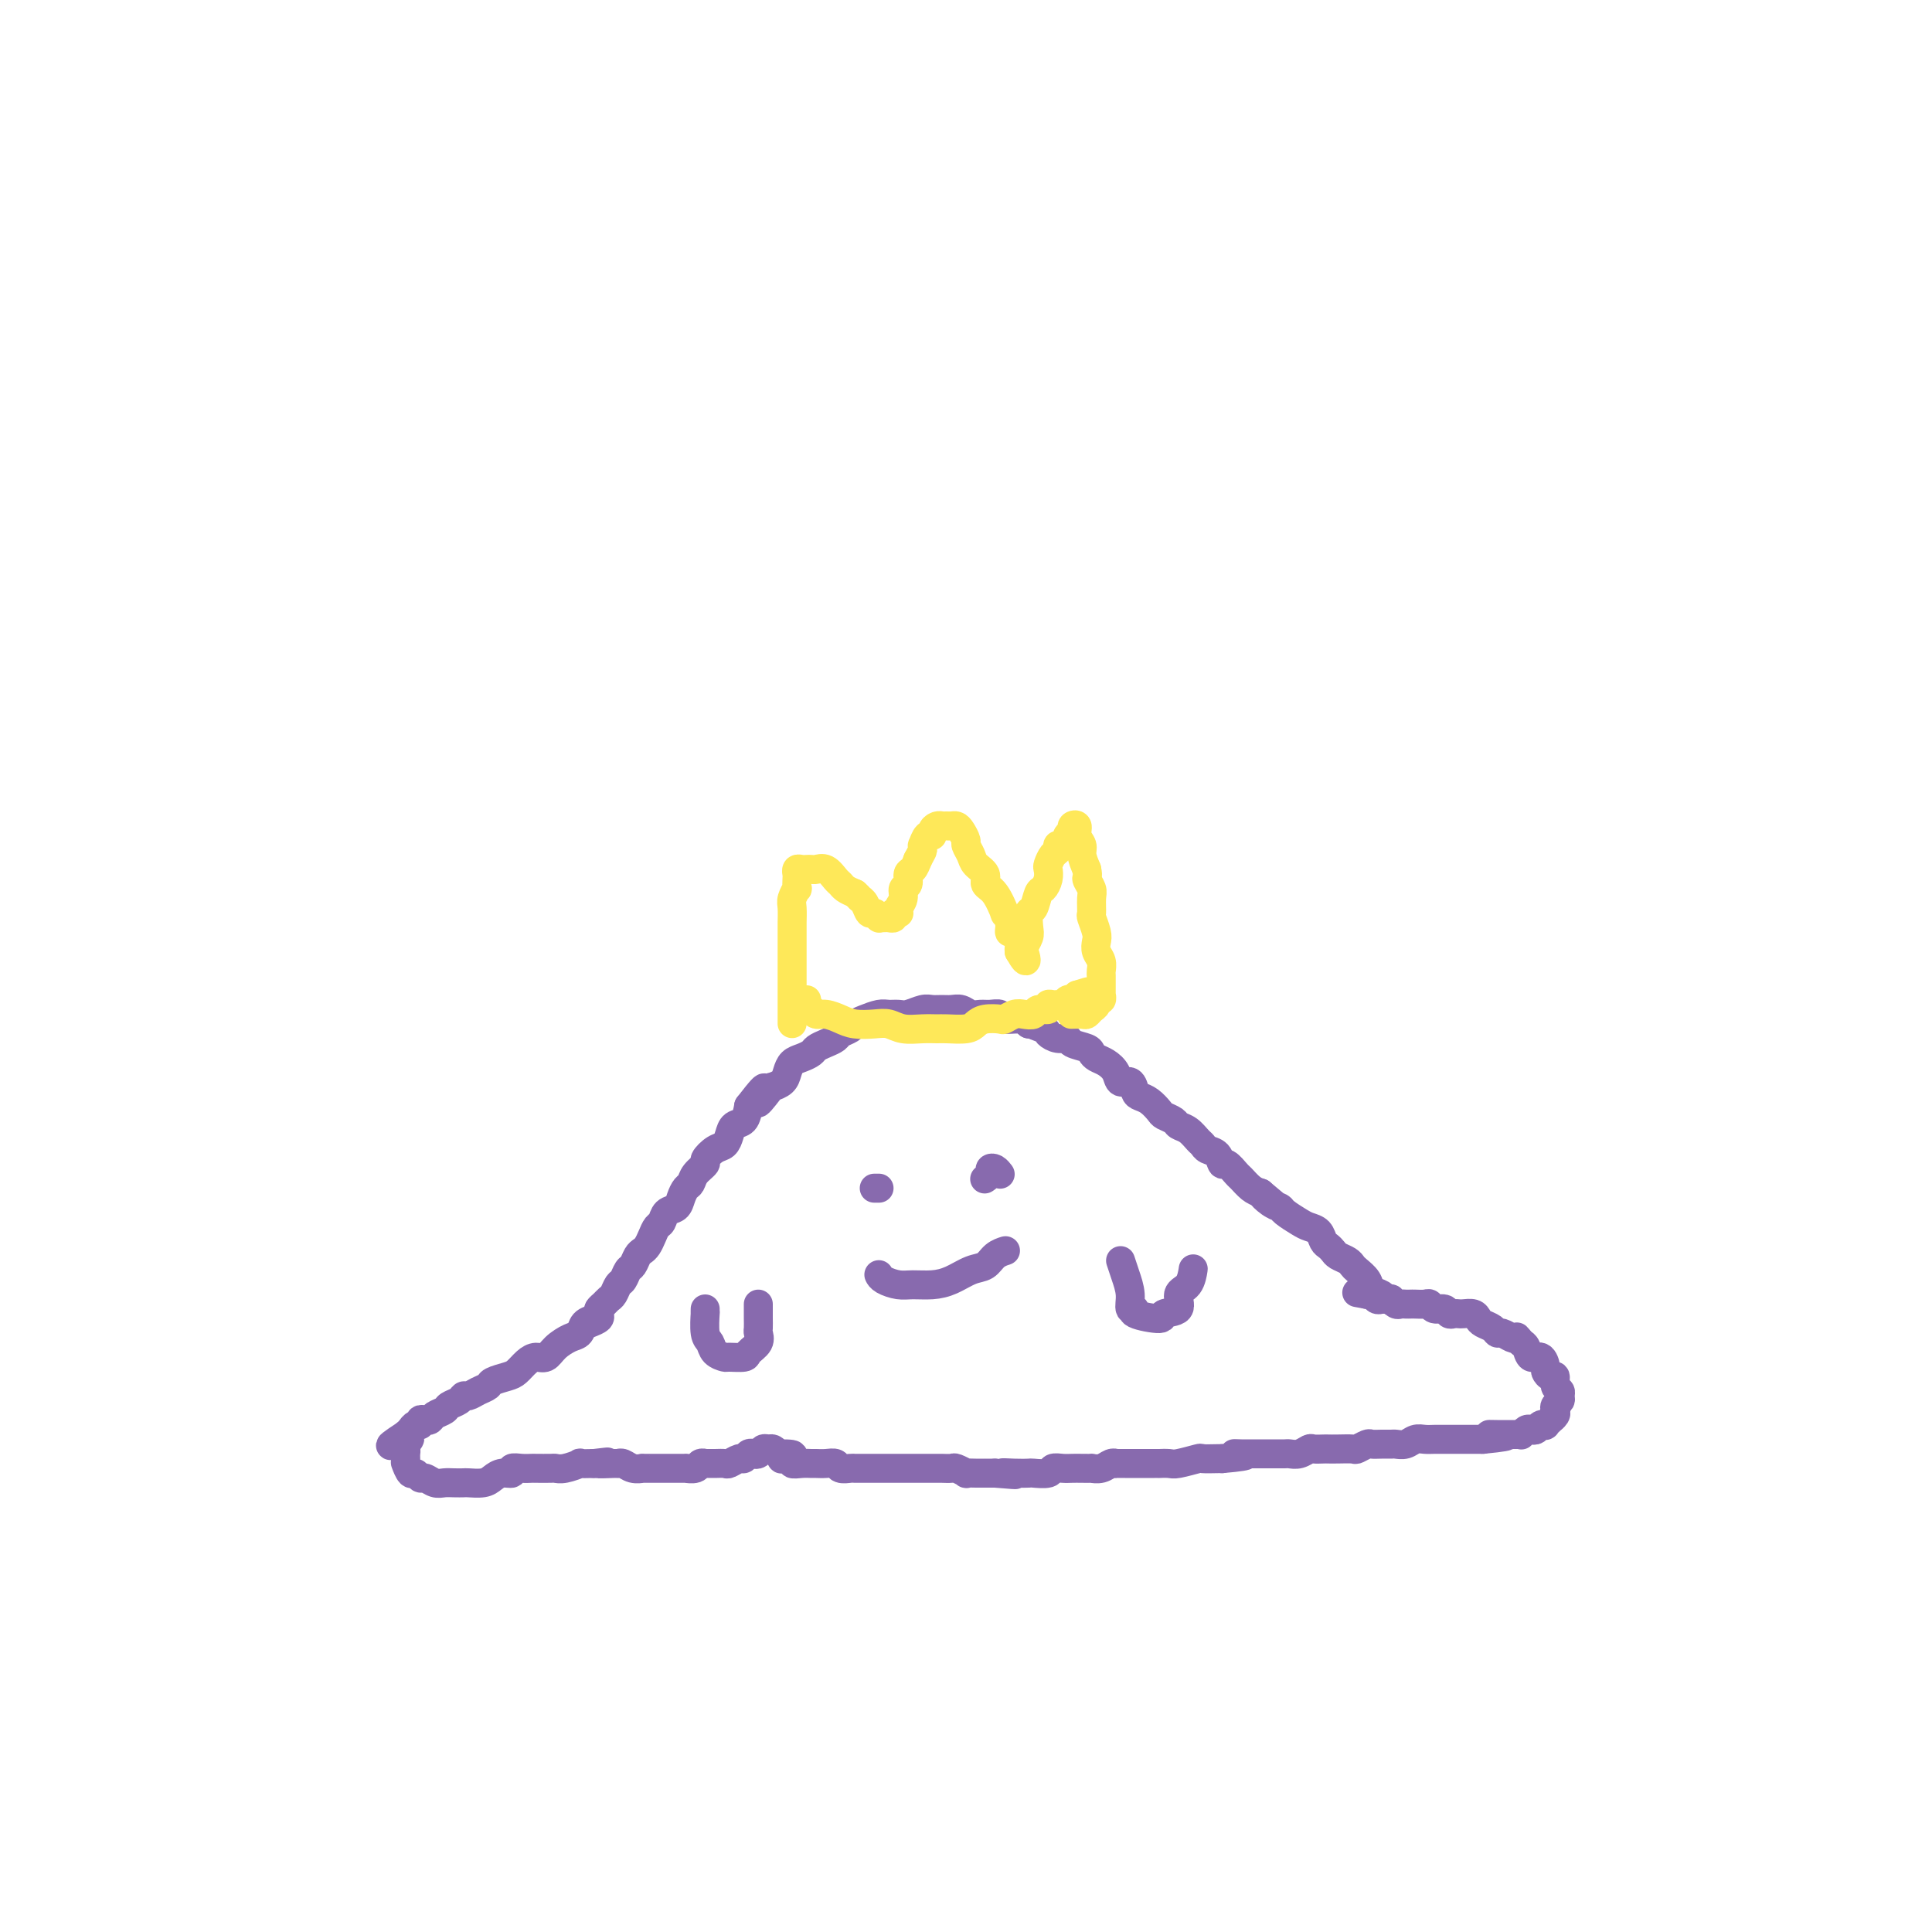 <svg viewBox='0 0 400 400' version='1.1' xmlns='http://www.w3.org/2000/svg' xmlns:xlink='http://www.w3.org/1999/xlink'><g fill='none' stroke='#886AAE' stroke-width='6' stroke-linecap='round' stroke-linejoin='round'><path d='M122,274c0.839,-0.334 1.678,-0.667 2,-1c0.322,-0.333 0.128,-0.665 0,-1c-0.128,-0.335 -0.189,-0.671 0,-1c0.189,-0.329 0.628,-0.650 1,-1c0.372,-0.350 0.677,-0.728 1,-1c0.323,-0.272 0.664,-0.439 1,-1c0.336,-0.561 0.667,-1.516 1,-2c0.333,-0.484 0.666,-0.497 1,-1c0.334,-0.503 0.667,-1.496 1,-2c0.333,-0.504 0.667,-0.519 1,-1c0.333,-0.481 0.667,-1.428 1,-2c0.333,-0.572 0.667,-0.768 1,-1c0.333,-0.232 0.666,-0.500 1,-1c0.334,-0.500 0.671,-1.232 1,-2c0.329,-0.768 0.652,-1.570 1,-2c0.348,-0.430 0.723,-0.486 1,-1c0.277,-0.514 0.456,-1.485 1,-2c0.544,-0.515 1.454,-0.574 2,-1c0.546,-0.426 0.729,-1.217 1,-2c0.271,-0.783 0.631,-1.557 1,-2c0.369,-0.443 0.746,-0.557 1,-1c0.254,-0.443 0.386,-1.217 1,-2c0.614,-0.783 1.709,-1.574 2,-2c0.291,-0.426 -0.221,-0.485 0,-1c0.221,-0.515 1.176,-1.484 2,-2c0.824,-0.516 1.516,-0.577 2,-1c0.484,-0.423 0.759,-1.206 1,-2c0.241,-0.794 0.450,-1.598 1,-2c0.550,-0.402 1.443,-0.400 2,-1c0.557,-0.600 0.779,-1.800 1,-3'/><path d='M155,229c5.445,-7.080 2.558,-2.281 2,-1c-0.558,1.281 1.212,-0.956 2,-2c0.788,-1.044 0.595,-0.896 1,-1c0.405,-0.104 1.408,-0.462 2,-1c0.592,-0.538 0.774,-1.257 1,-2c0.226,-0.743 0.497,-1.508 1,-2c0.503,-0.492 1.238,-0.709 2,-1c0.762,-0.291 1.551,-0.655 2,-1c0.449,-0.345 0.558,-0.670 1,-1c0.442,-0.330 1.217,-0.666 2,-1c0.783,-0.334 1.574,-0.667 2,-1c0.426,-0.333 0.488,-0.667 1,-1c0.512,-0.333 1.474,-0.663 2,-1c0.526,-0.337 0.616,-0.679 1,-1c0.384,-0.321 1.060,-0.621 2,-1c0.940,-0.379 2.142,-0.837 3,-1c0.858,-0.163 1.370,-0.029 2,0c0.630,0.029 1.376,-0.045 2,0c0.624,0.045 1.126,0.208 2,0c0.874,-0.208 2.121,-0.789 3,-1c0.879,-0.211 1.390,-0.053 2,0c0.610,0.053 1.318,-0.000 2,0c0.682,0.000 1.337,0.053 2,0c0.663,-0.053 1.334,-0.211 2,0c0.666,0.211 1.328,0.793 2,1c0.672,0.207 1.352,0.041 2,0c0.648,-0.041 1.262,0.044 2,0c0.738,-0.044 1.600,-0.218 2,0c0.400,0.218 0.338,0.828 1,1c0.662,0.172 2.046,-0.094 3,0c0.954,0.094 1.477,0.547 2,1'/><path d='M213,212c4.911,0.260 1.687,-0.089 1,0c-0.687,0.089 1.162,0.615 2,1c0.838,0.385 0.666,0.628 1,1c0.334,0.372 1.175,0.873 2,1c0.825,0.127 1.635,-0.121 2,0c0.365,0.121 0.286,0.609 1,1c0.714,0.391 2.223,0.685 3,1c0.777,0.315 0.823,0.653 1,1c0.177,0.347 0.485,0.704 1,1c0.515,0.296 1.237,0.531 2,1c0.763,0.469 1.566,1.173 2,2c0.434,0.827 0.500,1.779 1,2c0.500,0.221 1.433,-0.288 2,0c0.567,0.288 0.767,1.372 1,2c0.233,0.628 0.500,0.798 1,1c0.500,0.202 1.232,0.436 2,1c0.768,0.564 1.570,1.460 2,2c0.430,0.540 0.486,0.726 1,1c0.514,0.274 1.486,0.637 2,1c0.514,0.363 0.571,0.728 1,1c0.429,0.272 1.232,0.453 2,1c0.768,0.547 1.501,1.461 2,2c0.499,0.539 0.762,0.703 1,1c0.238,0.297 0.449,0.728 1,1c0.551,0.272 1.442,0.387 2,1c0.558,0.613 0.782,1.726 1,2c0.218,0.274 0.428,-0.291 1,0c0.572,0.291 1.504,1.439 2,2c0.496,0.561 0.557,0.536 1,1c0.443,0.464 1.270,1.418 2,2c0.730,0.582 1.365,0.791 2,1'/><path d='M261,247c5.766,4.821 2.182,1.873 1,1c-1.182,-0.873 0.039,0.330 1,1c0.961,0.670 1.662,0.809 2,1c0.338,0.191 0.314,0.436 1,1c0.686,0.564 2.082,1.446 3,2c0.918,0.554 1.360,0.778 2,1c0.640,0.222 1.480,0.441 2,1c0.520,0.559 0.720,1.459 1,2c0.280,0.541 0.638,0.722 1,1c0.362,0.278 0.726,0.651 1,1c0.274,0.349 0.459,0.674 1,1c0.541,0.326 1.439,0.655 2,1c0.561,0.345 0.784,0.708 1,1c0.216,0.292 0.425,0.513 1,1c0.575,0.487 1.517,1.241 2,2c0.483,0.759 0.508,1.524 1,2c0.492,0.476 1.451,0.664 2,1c0.549,0.336 0.686,0.821 1,1c0.314,0.179 0.804,0.051 1,0c0.196,-0.051 0.098,-0.026 0,0'/><path d='M124,272c-0.015,-0.510 -0.031,-1.019 0,-1c0.031,0.019 0.108,0.568 0,1c-0.108,0.432 -0.403,0.748 -1,1c-0.597,0.252 -1.497,0.439 -2,1c-0.503,0.561 -0.610,1.495 -1,2c-0.390,0.505 -1.063,0.582 -2,1c-0.937,0.418 -2.138,1.176 -3,2c-0.862,0.824 -1.384,1.712 -2,2c-0.616,0.288 -1.324,-0.025 -2,0c-0.676,0.025 -1.318,0.388 -2,1c-0.682,0.612 -1.404,1.473 -2,2c-0.596,0.527 -1.066,0.720 -2,1c-0.934,0.280 -2.330,0.649 -3,1c-0.670,0.351 -0.612,0.686 -1,1c-0.388,0.314 -1.221,0.609 -2,1c-0.779,0.391 -1.503,0.878 -2,1c-0.497,0.122 -0.767,-0.122 -1,0c-0.233,0.122 -0.430,0.611 -1,1c-0.570,0.389 -1.515,0.679 -2,1c-0.485,0.321 -0.512,0.673 -1,1c-0.488,0.327 -1.436,0.627 -2,1c-0.564,0.373 -0.742,0.817 -1,1c-0.258,0.183 -0.594,0.105 -1,0c-0.406,-0.105 -0.882,-0.235 -1,0c-0.118,0.235 0.123,0.836 0,1c-0.123,0.164 -0.610,-0.110 -1,0c-0.390,0.110 -0.683,0.603 -1,1c-0.317,0.397 -0.659,0.699 -1,1'/><path d='M84,297c-6.188,4.046 -1.658,1.661 0,1c1.658,-0.661 0.444,0.401 0,1c-0.444,0.599 -0.119,0.735 0,1c0.119,0.265 0.031,0.657 0,1c-0.031,0.343 -0.005,0.636 0,1c0.005,0.364 -0.010,0.800 0,1c0.010,0.200 0.044,0.163 0,0c-0.044,-0.163 -0.167,-0.451 0,0c0.167,0.451 0.625,1.641 1,2c0.375,0.359 0.667,-0.114 1,0c0.333,0.114 0.708,0.815 1,1c0.292,0.185 0.502,-0.147 1,0c0.498,0.147 1.283,0.771 2,1c0.717,0.229 1.365,0.062 2,0c0.635,-0.062 1.258,-0.019 2,0c0.742,0.019 1.602,0.015 2,0c0.398,-0.015 0.335,-0.042 1,0c0.665,0.042 2.057,0.151 3,0c0.943,-0.151 1.435,-0.562 2,-1c0.565,-0.438 1.202,-0.902 2,-1c0.798,-0.098 1.756,0.170 2,0c0.244,-0.170 -0.225,-0.777 0,-1c0.225,-0.223 1.145,-0.060 2,0c0.855,0.060 1.645,0.017 2,0c0.355,-0.017 0.275,-0.008 1,0c0.725,0.008 2.255,0.016 3,0c0.745,-0.016 0.705,-0.057 1,0c0.295,0.057 0.924,0.211 2,0c1.076,-0.211 2.597,-0.788 3,-1c0.403,-0.212 -0.314,-0.061 0,0c0.314,0.061 1.657,0.030 3,0'/><path d='M123,303c5.163,-0.618 1.571,-0.162 1,0c-0.571,0.162 1.879,0.029 3,0c1.121,-0.029 0.912,0.045 1,0c0.088,-0.045 0.474,-0.208 1,0c0.526,0.208 1.191,0.788 2,1c0.809,0.212 1.761,0.057 2,0c0.239,-0.057 -0.234,-0.015 0,0c0.234,0.015 1.175,0.004 2,0c0.825,-0.004 1.536,-0.001 2,0c0.464,0.001 0.683,0.000 1,0c0.317,-0.000 0.733,0.001 1,0c0.267,-0.001 0.386,-0.004 1,0c0.614,0.004 1.724,0.015 2,0c0.276,-0.015 -0.281,-0.057 0,0c0.281,0.057 1.402,0.211 2,0c0.598,-0.211 0.675,-0.789 1,-1c0.325,-0.211 0.898,-0.055 1,0c0.102,0.055 -0.267,0.011 0,0c0.267,-0.011 1.171,0.012 2,0c0.829,-0.012 1.584,-0.060 2,0c0.416,0.060 0.493,0.226 1,0c0.507,-0.226 1.445,-0.844 2,-1c0.555,-0.156 0.726,0.151 1,0c0.274,-0.151 0.651,-0.758 1,-1c0.349,-0.242 0.671,-0.118 1,0c0.329,0.118 0.666,0.231 1,0c0.334,-0.231 0.667,-0.804 1,-1c0.333,-0.196 0.667,-0.014 1,0c0.333,0.014 0.667,-0.139 1,0c0.333,0.139 0.667,0.569 1,1'/><path d='M161,301c5.977,-0.067 1.920,0.767 1,1c-0.920,0.233 1.297,-0.134 2,0c0.703,0.134 -0.107,0.768 0,1c0.107,0.232 1.132,0.061 2,0c0.868,-0.061 1.579,-0.013 2,0c0.421,0.013 0.550,-0.011 1,0c0.450,0.011 1.219,0.055 2,0c0.781,-0.055 1.574,-0.211 2,0c0.426,0.211 0.485,0.789 1,1c0.515,0.211 1.486,0.057 2,0c0.514,-0.057 0.572,-0.015 1,0c0.428,0.015 1.227,0.004 2,0c0.773,-0.004 1.521,-0.001 2,0c0.479,0.001 0.691,0.000 1,0c0.309,-0.000 0.715,-0.000 1,0c0.285,0.000 0.447,0.000 1,0c0.553,-0.000 1.495,-0.000 2,0c0.505,0.000 0.573,0.000 1,0c0.427,-0.000 1.212,-0.000 2,0c0.788,0.000 1.577,0.000 2,0c0.423,-0.000 0.479,-0.001 1,0c0.521,0.001 1.506,0.004 2,0c0.494,-0.004 0.495,-0.015 1,0c0.505,0.015 1.514,0.057 2,0c0.486,-0.057 0.450,-0.211 1,0c0.550,0.211 1.687,0.789 2,1c0.313,0.211 -0.198,0.057 0,0c0.198,-0.057 1.105,-0.015 2,0c0.895,0.015 1.780,0.004 2,0c0.220,-0.004 -0.223,-0.001 0,0c0.223,0.001 1.111,0.001 2,0'/><path d='M206,305c7.341,0.619 3.193,0.167 2,0c-1.193,-0.167 0.568,-0.048 2,0c1.432,0.048 2.533,0.027 3,0c0.467,-0.027 0.299,-0.060 1,0c0.701,0.060 2.270,0.212 3,0c0.730,-0.212 0.620,-0.789 1,-1c0.380,-0.211 1.249,-0.057 2,0c0.751,0.057 1.384,0.016 2,0c0.616,-0.016 1.215,-0.008 2,0c0.785,0.008 1.756,0.016 2,0c0.244,-0.016 -0.238,-0.057 0,0c0.238,0.057 1.195,0.211 2,0c0.805,-0.211 1.459,-0.789 2,-1c0.541,-0.211 0.971,-0.057 1,0c0.029,0.057 -0.343,0.015 0,0c0.343,-0.015 1.401,-0.004 2,0c0.599,0.004 0.738,0.001 1,0c0.262,-0.001 0.647,-0.000 1,0c0.353,0.000 0.673,0.000 1,0c0.327,-0.000 0.660,0.000 1,0c0.340,-0.000 0.686,-0.000 1,0c0.314,0.000 0.595,0.001 1,0c0.405,-0.001 0.932,-0.004 1,0c0.068,0.004 -0.324,0.015 0,0c0.324,-0.015 1.365,-0.057 2,0c0.635,0.057 0.863,0.211 2,0c1.137,-0.211 3.181,-0.789 4,-1c0.819,-0.211 0.413,-0.057 1,0c0.587,0.057 2.168,0.016 3,0c0.832,-0.016 0.916,-0.008 1,0'/><path d='M253,302c7.914,-0.691 4.200,-0.917 3,-1c-1.200,-0.083 0.115,-0.022 1,0c0.885,0.022 1.340,0.006 2,0c0.660,-0.006 1.524,-0.002 2,0c0.476,0.002 0.564,0.002 1,0c0.436,-0.002 1.220,-0.004 2,0c0.780,0.004 1.556,0.015 2,0c0.444,-0.015 0.557,-0.057 1,0c0.443,0.057 1.218,0.211 2,0c0.782,-0.211 1.573,-0.789 2,-1c0.427,-0.211 0.489,-0.057 1,0c0.511,0.057 1.470,0.016 2,0c0.530,-0.016 0.632,-0.008 1,0c0.368,0.008 1.001,0.016 2,0c0.999,-0.016 2.364,-0.057 3,0c0.636,0.057 0.541,0.211 1,0c0.459,-0.211 1.470,-0.789 2,-1c0.530,-0.211 0.579,-0.056 1,0c0.421,0.056 1.215,0.011 2,0c0.785,-0.011 1.561,0.011 2,0c0.439,-0.011 0.540,-0.056 1,0c0.460,0.056 1.278,0.211 2,0c0.722,-0.211 1.349,-0.789 2,-1c0.651,-0.211 1.325,-0.057 2,0c0.675,0.057 1.349,0.015 2,0c0.651,-0.015 1.277,-0.004 2,0c0.723,0.004 1.542,0.001 2,0c0.458,-0.001 0.556,-0.000 1,0c0.444,0.000 1.235,0.000 2,0c0.765,-0.000 1.504,-0.000 2,0c0.496,0.000 0.748,0.000 1,0'/><path d='M307,298c8.760,-0.845 3.660,-0.958 2,-1c-1.660,-0.042 0.119,-0.011 1,0c0.881,0.011 0.862,0.004 1,0c0.138,-0.004 0.432,-0.005 1,0c0.568,0.005 1.409,0.015 2,0c0.591,-0.015 0.932,-0.056 1,0c0.068,0.056 -0.137,0.207 0,0c0.137,-0.207 0.615,-0.774 1,-1c0.385,-0.226 0.676,-0.112 1,0c0.324,0.112 0.679,0.222 1,0c0.321,-0.222 0.607,-0.777 1,-1c0.393,-0.223 0.894,-0.115 1,0c0.106,0.115 -0.181,0.238 0,0c0.181,-0.238 0.832,-0.837 1,-1c0.168,-0.163 -0.147,0.111 0,0c0.147,-0.111 0.757,-0.607 1,-1c0.243,-0.393 0.119,-0.683 0,-1c-0.119,-0.317 -0.232,-0.661 0,-1c0.232,-0.339 0.809,-0.673 1,-1c0.191,-0.327 -0.004,-0.647 0,-1c0.004,-0.353 0.207,-0.739 0,-1c-0.207,-0.261 -0.826,-0.397 -1,-1c-0.174,-0.603 0.095,-1.672 0,-2c-0.095,-0.328 -0.554,0.086 -1,0c-0.446,-0.086 -0.879,-0.671 -1,-1c-0.121,-0.329 0.070,-0.403 0,-1c-0.070,-0.597 -0.400,-1.717 -1,-2c-0.600,-0.283 -1.469,0.270 -2,0c-0.531,-0.270 -0.723,-1.363 -1,-2c-0.277,-0.637 -0.638,-0.819 -1,-1'/><path d='M315,278c-1.277,-1.636 -0.971,-1.226 -1,-1c-0.029,0.226 -0.393,0.268 -1,0c-0.607,-0.268 -1.458,-0.845 -2,-1c-0.542,-0.155 -0.774,0.112 -1,0c-0.226,-0.112 -0.446,-0.605 -1,-1c-0.554,-0.395 -1.444,-0.694 -2,-1c-0.556,-0.306 -0.779,-0.618 -1,-1c-0.221,-0.382 -0.441,-0.833 -1,-1c-0.559,-0.167 -1.458,-0.049 -2,0c-0.542,0.049 -0.726,0.028 -1,0c-0.274,-0.028 -0.637,-0.064 -1,0c-0.363,0.064 -0.726,0.227 -1,0c-0.274,-0.227 -0.458,-0.846 -1,-1c-0.542,-0.154 -1.440,0.155 -2,0c-0.560,-0.155 -0.780,-0.773 -1,-1c-0.220,-0.227 -0.440,-0.061 -1,0c-0.560,0.061 -1.459,0.017 -2,0c-0.541,-0.017 -0.723,-0.008 -1,0c-0.277,0.008 -0.648,0.016 -1,0c-0.352,-0.016 -0.686,-0.057 -1,0c-0.314,0.057 -0.609,0.211 -1,0c-0.391,-0.211 -0.878,-0.788 -1,-1c-0.122,-0.212 0.122,-0.061 0,0c-0.122,0.061 -0.610,0.030 -1,0c-0.390,-0.030 -0.682,-0.060 -1,0c-0.318,0.060 -0.663,0.208 -1,0c-0.337,-0.208 -0.668,-0.774 -1,-1c-0.332,-0.226 -0.666,-0.113 -1,0'/><path d='M283,268c-3.667,-0.667 -1.833,-0.333 0,0'/><path d='M181,246c0.417,0.000 0.833,0.000 1,0c0.167,0.000 0.083,0.000 0,0'/><path d='M204,244c-0.119,0.085 -0.238,0.170 0,0c0.238,-0.170 0.835,-0.595 1,-1c0.165,-0.405 -0.100,-0.789 0,-1c0.100,-0.211 0.565,-0.249 1,0c0.435,0.249 0.838,0.785 1,1c0.162,0.215 0.081,0.107 0,0'/><path d='M182,264c-0.040,-0.083 -0.079,-0.165 0,0c0.079,0.165 0.278,0.578 1,1c0.722,0.422 1.968,0.852 3,1c1.032,0.148 1.852,0.013 3,0c1.148,-0.013 2.625,0.095 4,0c1.375,-0.095 2.649,-0.393 4,-1c1.351,-0.607 2.779,-1.522 4,-2c1.221,-0.478 2.236,-0.520 3,-1c0.764,-0.480 1.277,-1.397 2,-2c0.723,-0.603 1.656,-0.893 2,-1c0.344,-0.107 0.098,-0.031 0,0c-0.098,0.031 -0.049,0.015 0,0'/></g>
<g fill='none' stroke='#FEE859' stroke-width='6' stroke-linecap='round' stroke-linejoin='round'><path d='M164,211c-0.000,0.517 -0.000,1.035 0,1c0.000,-0.035 0.000,-0.621 0,-1c-0.000,-0.379 -0.000,-0.549 0,-1c0.000,-0.451 0.000,-1.182 0,-2c-0.000,-0.818 -0.000,-1.723 0,-3c0.000,-1.277 0.000,-2.926 0,-4c-0.000,-1.074 -0.001,-1.571 0,-3c0.001,-1.429 0.004,-3.788 0,-5c-0.004,-1.212 -0.015,-1.275 0,-2c0.015,-0.725 0.057,-2.110 0,-3c-0.057,-0.890 -0.211,-1.285 0,-2c0.211,-0.715 0.788,-1.751 1,-2c0.212,-0.249 0.060,0.287 0,0c-0.060,-0.287 -0.027,-1.397 0,-2c0.027,-0.603 0.049,-0.698 0,-1c-0.049,-0.302 -0.169,-0.813 0,-1c0.169,-0.187 0.625,-0.052 1,0c0.375,0.052 0.667,0.021 1,0c0.333,-0.021 0.705,-0.031 1,0c0.295,0.031 0.512,0.102 1,0c0.488,-0.102 1.247,-0.378 2,0c0.753,0.378 1.501,1.411 2,2c0.499,0.589 0.750,0.736 1,1c0.250,0.264 0.500,0.647 1,1c0.500,0.353 1.250,0.677 2,1'/><path d='M177,185c1.107,0.973 0.875,0.906 1,1c0.125,0.094 0.607,0.351 1,1c0.393,0.649 0.697,1.691 1,2c0.303,0.309 0.606,-0.114 1,0c0.394,0.114 0.880,0.763 1,1c0.120,0.237 -0.127,0.060 0,0c0.127,-0.060 0.626,-0.002 1,0c0.374,0.002 0.622,-0.051 1,0c0.378,0.051 0.885,0.208 1,0c0.115,-0.208 -0.161,-0.779 0,-1c0.161,-0.221 0.760,-0.091 1,0c0.240,0.091 0.121,0.142 0,0c-0.121,-0.142 -0.243,-0.476 0,-1c0.243,-0.524 0.853,-1.239 1,-2c0.147,-0.761 -0.168,-1.569 0,-2c0.168,-0.431 0.818,-0.487 1,-1c0.182,-0.513 -0.105,-1.484 0,-2c0.105,-0.516 0.601,-0.576 1,-1c0.399,-0.424 0.699,-1.212 1,-2'/><path d='M190,178c1.152,-2.240 1.030,-1.839 1,-2c-0.030,-0.161 0.030,-0.883 0,-1c-0.030,-0.117 -0.149,0.371 0,0c0.149,-0.371 0.566,-1.602 1,-2c0.434,-0.398 0.886,0.037 1,0c0.114,-0.037 -0.110,-0.546 0,-1c0.110,-0.454 0.554,-0.854 1,-1c0.446,-0.146 0.893,-0.040 1,0c0.107,0.040 -0.126,0.013 0,0c0.126,-0.013 0.612,-0.010 1,0c0.388,0.010 0.677,0.029 1,0c0.323,-0.029 0.678,-0.107 1,0c0.322,0.107 0.610,0.399 1,1c0.390,0.601 0.883,1.512 1,2c0.117,0.488 -0.142,0.554 0,1c0.142,0.446 0.684,1.272 1,2c0.316,0.728 0.404,1.359 1,2c0.596,0.641 1.700,1.291 2,2c0.300,0.709 -0.203,1.477 0,2c0.203,0.523 1.111,0.799 2,2c0.889,1.201 1.758,3.325 2,4c0.242,0.675 -0.142,-0.100 0,0c0.142,0.100 0.808,1.073 1,2c0.192,0.927 -0.092,1.806 0,2c0.092,0.194 0.561,-0.299 1,0c0.439,0.299 0.849,1.388 1,2c0.151,0.612 0.043,0.746 0,1c-0.043,0.254 -0.022,0.627 0,1'/><path d='M211,197c2.239,3.948 1.336,0.817 1,0c-0.336,-0.817 -0.104,0.680 0,1c0.104,0.320 0.080,-0.538 0,-1c-0.080,-0.462 -0.215,-0.527 0,-1c0.215,-0.473 0.778,-1.353 1,-2c0.222,-0.647 0.101,-1.062 0,-2c-0.101,-0.938 -0.181,-2.401 0,-3c0.181,-0.599 0.623,-0.336 1,-1c0.377,-0.664 0.689,-2.257 1,-3c0.311,-0.743 0.622,-0.637 1,-1c0.378,-0.363 0.823,-1.196 1,-2c0.177,-0.804 0.085,-1.578 0,-2c-0.085,-0.422 -0.164,-0.490 0,-1c0.164,-0.510 0.570,-1.460 1,-2c0.430,-0.540 0.885,-0.670 1,-1c0.115,-0.330 -0.109,-0.862 0,-1c0.109,-0.138 0.550,0.117 1,0c0.450,-0.117 0.909,-0.607 1,-1c0.091,-0.393 -0.187,-0.688 0,-1c0.187,-0.312 0.839,-0.642 1,-1c0.161,-0.358 -0.168,-0.746 0,-1c0.168,-0.254 0.832,-0.375 1,0c0.168,0.375 -0.161,1.245 0,2c0.161,0.755 0.813,1.396 1,2c0.187,0.604 -0.089,1.173 0,2c0.089,0.827 0.545,1.914 1,3'/><path d='M225,180c0.403,1.744 -0.089,1.603 0,2c0.089,0.397 0.760,1.331 1,2c0.240,0.669 0.051,1.071 0,2c-0.051,0.929 0.038,2.384 0,3c-0.038,0.616 -0.203,0.391 0,1c0.203,0.609 0.772,2.051 1,3c0.228,0.949 0.114,1.405 0,2c-0.114,0.595 -0.227,1.328 0,2c0.227,0.672 0.793,1.284 1,2c0.207,0.716 0.055,1.536 0,2c-0.055,0.464 -0.014,0.573 0,1c0.014,0.427 -0.000,1.171 0,2c0.000,0.829 0.015,1.742 0,2c-0.015,0.258 -0.059,-0.138 0,0c0.059,0.138 0.223,0.811 0,1c-0.223,0.189 -0.832,-0.107 -1,0c-0.168,0.107 0.105,0.617 0,1c-0.105,0.383 -0.588,0.638 -1,1c-0.412,0.362 -0.751,0.829 -1,1c-0.249,0.171 -0.407,0.046 -1,0c-0.593,-0.046 -1.621,-0.012 -2,0c-0.379,0.012 -0.108,0.004 0,0c0.108,-0.004 0.054,-0.002 0,0'/><path d='M167,207c-0.094,0.341 -0.188,0.683 0,1c0.188,0.317 0.657,0.611 1,1c0.343,0.389 0.560,0.875 1,1c0.440,0.125 1.104,-0.111 2,0c0.896,0.111 2.024,0.569 3,1c0.976,0.431 1.801,0.833 3,1c1.199,0.167 2.773,0.097 4,0c1.227,-0.097 2.109,-0.222 3,0c0.891,0.222 1.793,0.792 3,1c1.207,0.208 2.718,0.053 4,0c1.282,-0.053 2.334,-0.004 3,0c0.666,0.004 0.946,-0.038 2,0c1.054,0.038 2.883,0.155 4,0c1.117,-0.155 1.521,-0.581 2,-1c0.479,-0.419 1.034,-0.831 2,-1c0.966,-0.169 2.343,-0.097 3,0c0.657,0.097 0.594,0.218 1,0c0.406,-0.218 1.279,-0.775 2,-1c0.721,-0.225 1.289,-0.117 2,0c0.711,0.117 1.567,0.242 2,0c0.433,-0.242 0.445,-0.850 1,-1c0.555,-0.150 1.654,0.157 2,0c0.346,-0.157 -0.062,-0.778 0,-1c0.062,-0.222 0.594,-0.046 1,0c0.406,0.046 0.687,-0.040 1,0c0.313,0.040 0.658,0.204 1,0c0.342,-0.204 0.679,-0.776 1,-1c0.321,-0.224 0.625,-0.099 1,0c0.375,0.099 0.821,0.171 1,0c0.179,-0.171 0.089,-0.586 0,-1'/><path d='M223,206c3.833,-1.167 1.917,-0.583 0,0'/></g>
<g fill='none' stroke='#886AAE' stroke-width='6' stroke-linecap='round' stroke-linejoin='round'><path d='M146,271c-0.007,0.532 -0.014,1.063 0,1c0.014,-0.063 0.050,-0.721 0,0c-0.050,0.721 -0.184,2.820 0,4c0.184,1.180 0.687,1.441 1,2c0.313,0.559 0.436,1.415 1,2c0.564,0.585 1.570,0.897 2,1c0.430,0.103 0.283,-0.004 1,0c0.717,0.004 2.297,0.118 3,0c0.703,-0.118 0.528,-0.469 1,-1c0.472,-0.531 1.591,-1.241 2,-2c0.409,-0.759 0.110,-1.565 0,-2c-0.110,-0.435 -0.029,-0.498 0,-1c0.029,-0.502 0.008,-1.441 0,-2c-0.008,-0.559 -0.002,-0.737 0,-1c0.002,-0.263 0.001,-0.609 0,-1c-0.001,-0.391 -0.000,-0.826 0,-1c0.000,-0.174 0.000,-0.087 0,0'/><path d='M232,261c0.298,0.907 0.597,1.815 1,3c0.403,1.185 0.911,2.648 1,4c0.089,1.352 -0.242,2.593 0,3c0.242,0.407 1.057,-0.022 1,0c-0.057,0.022 -0.988,0.493 0,1c0.988,0.507 3.893,1.049 5,1c1.107,-0.049 0.416,-0.690 1,-1c0.584,-0.310 2.444,-0.290 3,-1c0.556,-0.710 -0.191,-2.152 0,-3c0.191,-0.848 1.319,-1.104 2,-2c0.681,-0.896 0.914,-2.434 1,-3c0.086,-0.566 0.025,-0.162 0,0c-0.025,0.162 -0.012,0.081 0,0'/></g>
</svg>